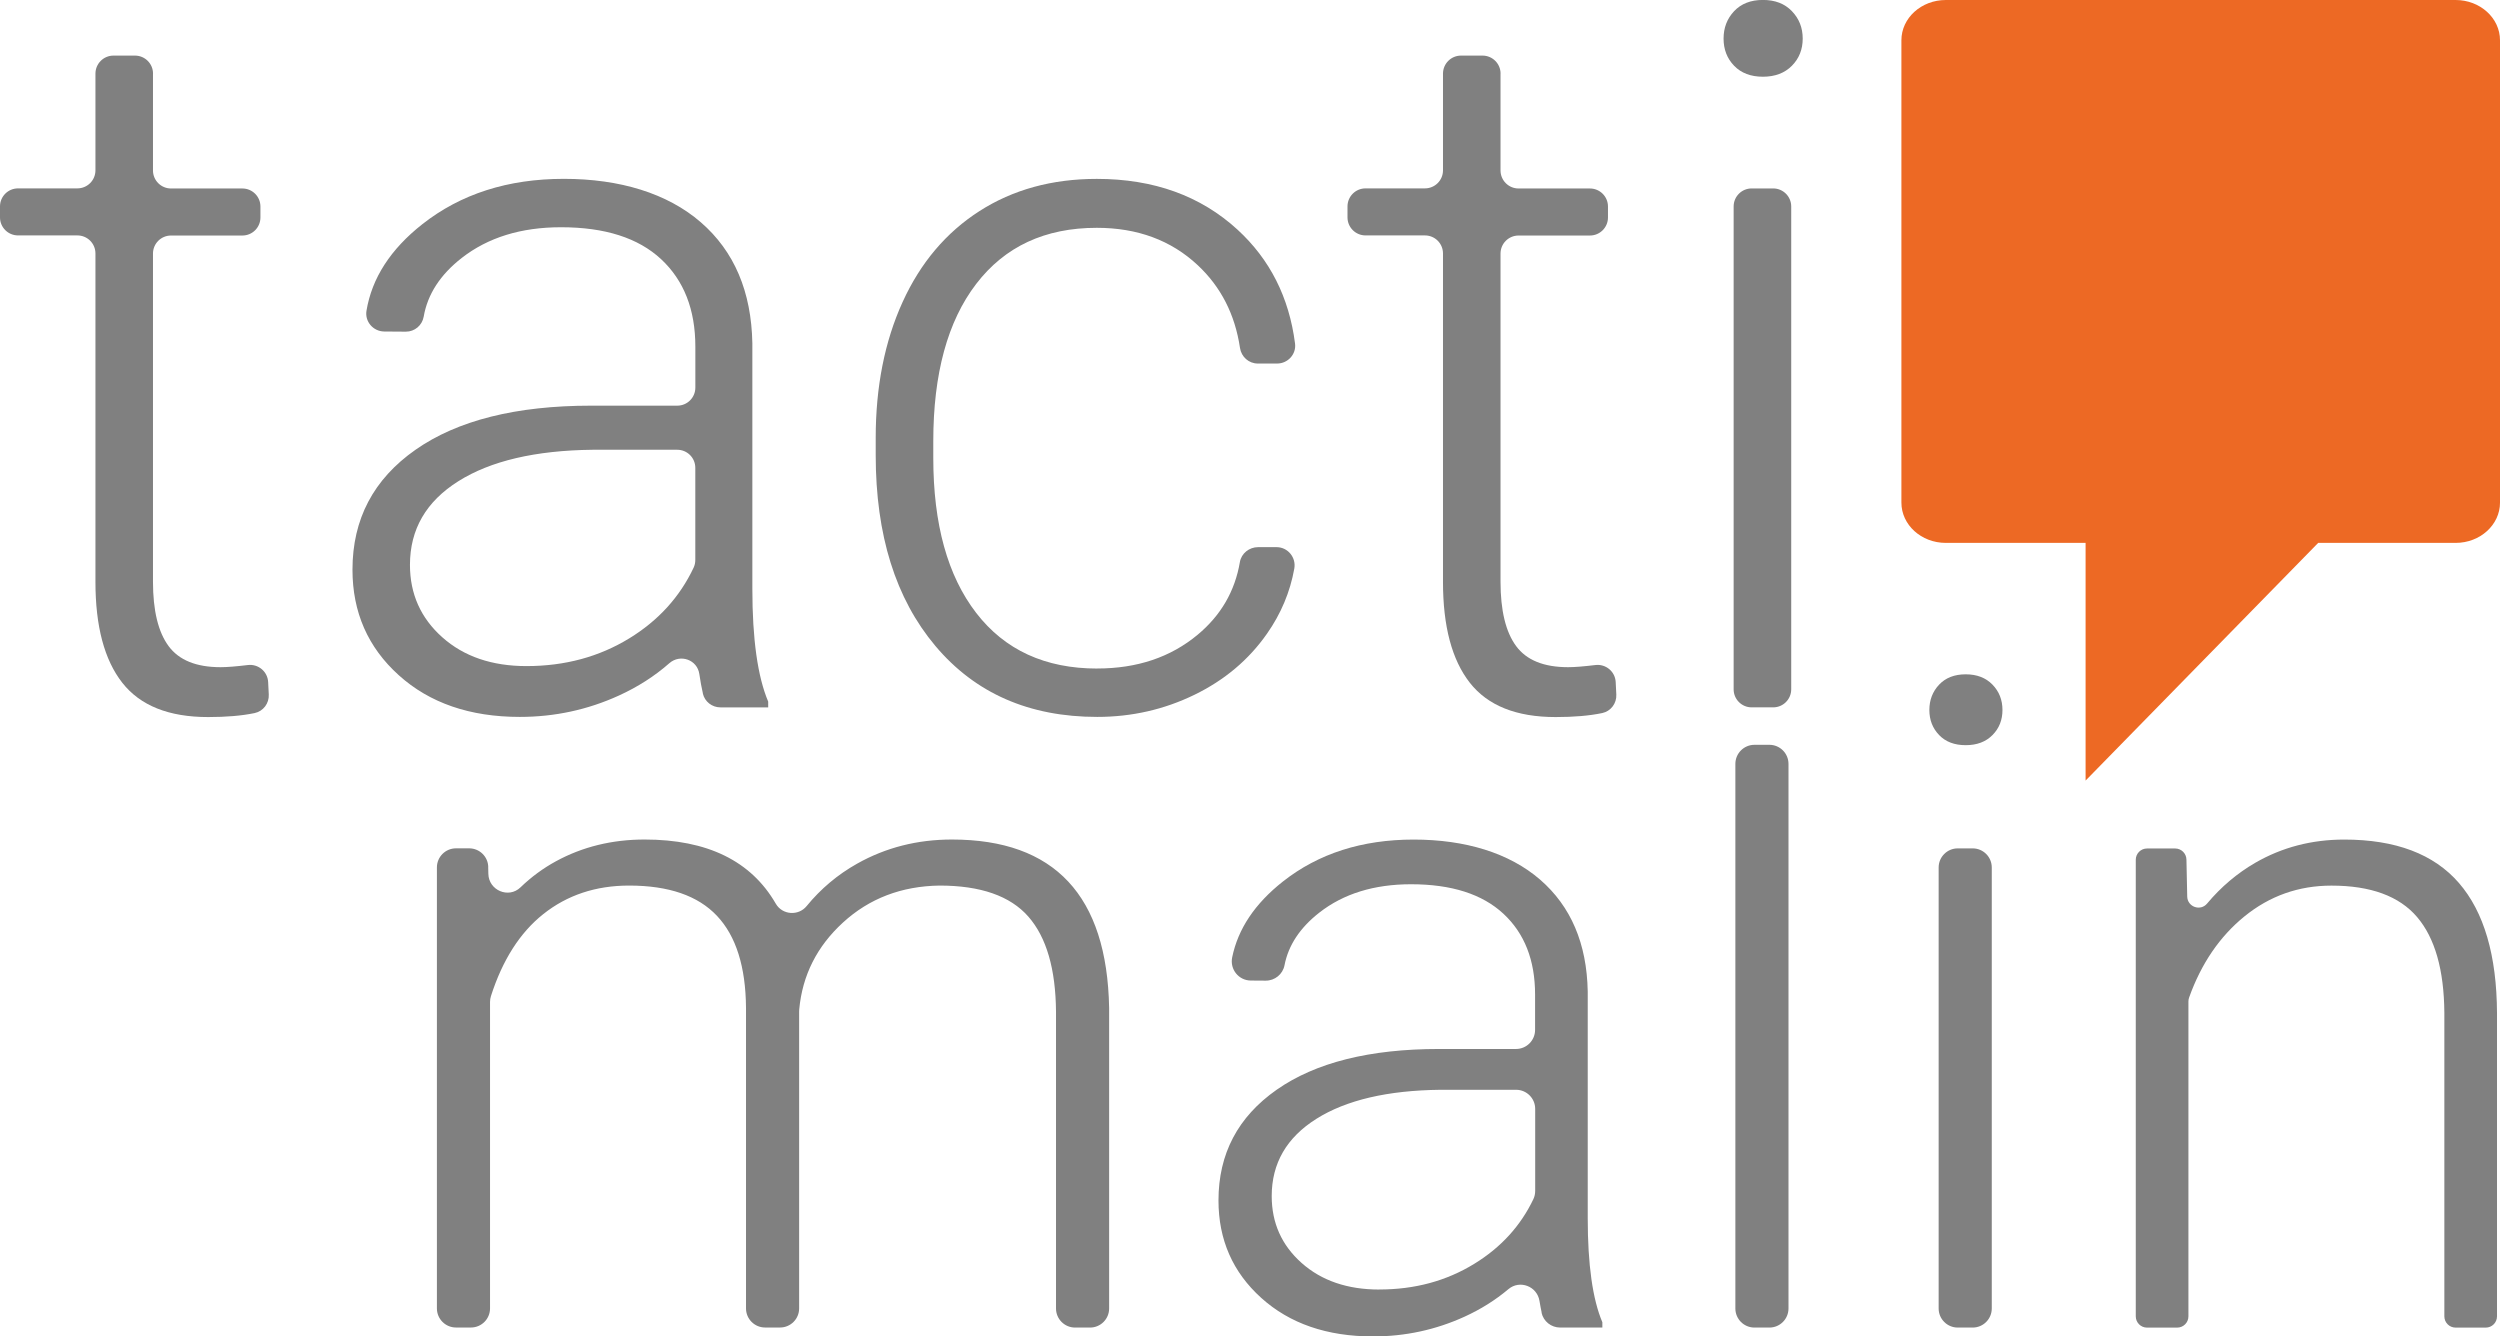 <svg xmlns="http://www.w3.org/2000/svg" viewBox="0 0 476.7 254.83"><defs><style>.d{fill:gray;}.e{fill:#ed6924;}</style></defs><g id="a"></g><g id="b"><g id="c"><g><g><path class="d" d="M29.17,14.04v18.46c0,1.9,1.54,3.44,3.44,3.44h13.61c1.9,0,3.44,1.54,3.44,3.44v2.09c0,1.9-1.54,3.44-3.44,3.44h-13.61c-1.9,0-3.44,1.54-3.44,3.44v62.57c0,5.49,.99,9.58,2.97,12.27,1.98,2.69,5.29,4.03,9.92,4.03,1.23,0,2.96-.14,5.2-.41,1.98-.24,3.76,1.23,3.87,3.23l.12,2.39c.09,1.68-1.05,3.2-2.7,3.54-2.44,.51-5.4,.76-8.86,.76-7.5,0-12.95-2.18-16.37-6.54-3.42-4.36-5.12-10.77-5.12-19.25V48.33c0-1.9-1.54-3.44-3.44-3.44H3.44c-1.9,0-3.44-1.54-3.44-3.44v-2.09c0-1.9,1.54-3.44,3.44-3.44H14.76c1.9,0,3.44-1.54,3.44-3.44V14.04c0-1.9,1.54-3.44,3.44-3.44h4.1c1.9,0,3.44,1.54,3.44,3.44Z"></path><path class="d" d="M134.03,132.23c-.26-1.11-.48-2.34-.68-3.7-.39-2.74-3.64-3.89-5.72-2.07-2.82,2.48-6.03,4.53-9.63,6.17-5.94,2.71-12.24,4.07-18.88,4.07-9.51,0-17.21-2.65-23.09-7.96-5.88-5.3-8.82-12.01-8.82-20.12,0-9.63,4.01-17.25,12.02-22.86,8.01-5.61,19.19-8.41,33.51-8.41h16.41c1.9,0,3.44-1.54,3.44-3.44v-7.81c0-7.07-2.18-12.63-6.54-16.69-4.36-4.05-10.71-6.08-19.07-6.08-7.62,0-13.93,1.95-18.93,5.85-4.1,3.2-6.52,6.93-7.26,11.2-.29,1.66-1.72,2.87-3.41,2.86l-4.12-.03c-2.09-.02-3.72-1.89-3.38-3.95,1.03-6.23,4.58-11.73,10.66-16.52,7.32-5.76,16.31-8.64,26.98-8.64s19.74,2.76,26.11,8.28c6.37,5.52,9.65,13.21,9.83,23.09v46.82c0,9.57,1.01,16.73,3.02,21.49v1.1h-9.11c-1.6,0-2.99-1.09-3.35-2.64Zm-33.63-5.22c7.32,0,13.85-1.77,19.61-5.3,5.53-3.39,9.61-7.88,12.25-13.47,.22-.46,.32-.97,.32-1.48v-17.56c0-1.9-1.54-3.44-3.44-3.44h-16.13c-10.91,.12-19.45,2.12-25.6,5.99-6.16,3.87-9.24,9.19-9.24,15.96,0,5.55,2.06,10.15,6.17,13.81,4.11,3.66,9.46,5.49,16.05,5.49Z"></path><path class="d" d="M209.22,127.47c7.62,0,14-2.15,19.16-6.45,4.42-3.68,7.1-8.3,8.04-13.84,.28-1.66,1.78-2.85,3.47-2.85h3.52c2.15,0,3.76,1.96,3.39,4.08-.8,4.46-2.53,8.6-5.21,12.42-3.47,4.97-8.09,8.86-13.85,11.66-5.76,2.8-11.93,4.21-18.52,4.21-12.98,0-23.27-4.51-30.86-13.53-7.59-9.02-11.38-21.15-11.38-36.39v-3.29c0-9.75,1.71-18.38,5.12-25.88,3.41-7.5,8.31-13.29,14.68-17.37,6.37-4.08,13.82-6.13,22.36-6.13,10.85,0,19.8,3.23,26.84,9.69,6.17,5.67,9.83,12.9,10.96,21.71,.26,2.03-1.37,3.81-3.42,3.81h-3.68c-1.72,0-3.15-1.28-3.4-2.99-.95-6.38-3.64-11.63-8.05-15.76-5.09-4.76-11.51-7.13-19.25-7.13-9.88,0-17.54,3.57-23,10.7-5.46,7.13-8.18,17.13-8.18,29.99v3.2c0,12.62,2.73,22.47,8.18,29.54,5.45,7.07,13.15,10.61,23.09,10.61Z"></path><path class="d" d="M286.12,14.04v18.46c0,1.9,1.54,3.44,3.44,3.44h13.61c1.9,0,3.44,1.54,3.44,3.44v2.09c0,1.9-1.54,3.44-3.44,3.44h-13.61c-1.9,0-3.44,1.54-3.44,3.44v62.57c0,5.49,.99,9.58,2.97,12.27,1.98,2.69,5.29,4.03,9.92,4.03,1.23,0,2.96-.14,5.2-.41,1.98-.24,3.76,1.23,3.87,3.23l.12,2.39c.09,1.68-1.05,3.2-2.7,3.54-2.44,.51-5.4,.76-8.86,.76-7.5,0-12.95-2.18-16.37-6.54-3.42-4.36-5.12-10.77-5.12-19.25V48.33c0-1.9-1.54-3.44-3.44-3.44h-11.33c-1.9,0-3.44-1.54-3.44-3.44v-2.09c0-1.9,1.54-3.44,3.44-3.44h11.33c1.9,0,3.44-1.54,3.44-3.44V14.04c0-1.9,1.54-3.44,3.44-3.44h4.1c1.9,0,3.44,1.54,3.44,3.44Z"></path><path class="d" d="M328.65,7.36c0-2.06,.67-3.8,2.01-5.23,1.34-1.42,3.17-2.14,5.49-2.14s4.16,.71,5.53,2.14c1.37,1.42,2.06,3.16,2.06,5.23s-.69,3.79-2.06,5.18c-1.37,1.39-3.22,2.09-5.53,2.09s-4.15-.7-5.49-2.09c-1.34-1.39-2.01-3.12-2.01-5.18Zm9.46,127.52h-4.1c-1.9,0-3.44-1.54-3.44-3.44V39.37c0-1.9,1.54-3.44,3.44-3.44h4.1c1.9,0,3.44,1.54,3.44,3.44v92.07c0,1.9-1.54,3.44-3.44,3.44Z"></path></g><g><path class="d" d="M93.09,165.33l.03,1.3c.07,3.14,3.86,4.76,6.12,2.58,2.06-1.99,4.32-3.65,6.78-4.99,5.07-2.76,10.7-4.14,16.89-4.14,11.97,0,20.31,4.08,25.02,12.24,1.24,2.15,4.31,2.38,5.88,.45,2.7-3.3,5.91-6,9.63-8.09,5.46-3.07,11.48-4.6,18.07-4.6,19.59,0,29.58,10.7,29.98,32.09v57.33c0,2.01-1.63,3.64-3.64,3.64h-2.85c-2.01,0-3.64-1.63-3.64-3.64v-56.57c-.06-8.16-1.82-14.21-5.28-18.16-3.46-3.94-9.11-5.91-16.93-5.91-7.26,.11-13.4,2.46-18.41,7.05-4.96,4.54-7.74,10.06-8.34,16.55-.01,.14-.02,.28-.02,.42v56.61c0,2.01-1.63,3.64-3.64,3.64h-2.85c-2.01,0-3.64-1.63-3.64-3.64v-57.33c-.06-7.82-1.9-13.67-5.53-17.52-3.63-3.86-9.22-5.78-16.76-5.78-6.36,0-11.82,1.82-16.38,5.45-4.44,3.54-7.76,8.74-9.96,15.61-.12,.37-.18,.76-.18,1.14v58.43c0,2.01-1.63,3.64-3.64,3.64h-2.85c-2.01,0-3.64-1.63-3.64-3.64v-84.09c0-2.01,1.63-3.64,3.64-3.64h2.51c1.98,0,3.6,1.58,3.64,3.56Z"></path><path class="d" d="M293.97,250.3c-.15-.69-.29-1.44-.42-2.23-.44-2.8-3.75-4.08-5.92-2.26-2.48,2.09-5.27,3.84-8.38,5.26-5.49,2.5-11.3,3.76-17.44,3.76-8.78,0-15.89-2.45-21.32-7.35-5.43-4.9-8.15-11.09-8.15-18.58,0-8.89,3.7-15.93,11.1-21.11,7.4-5.18,17.72-7.77,30.95-7.77h14.68c2.01,0,3.64-1.63,3.64-3.64v-6.74c0-6.53-2.01-11.67-6.04-15.41-4.03-3.74-9.89-5.62-17.61-5.62-7.04,0-12.87,1.8-17.48,5.4-3.69,2.88-5.91,6.23-6.65,10.05-.33,1.71-1.84,2.94-3.59,2.93l-2.85-.02c-2.31-.02-4-2.15-3.54-4.41,1.11-5.44,4.34-10.27,9.7-14.49,6.76-5.32,15.06-7.98,24.91-7.98s18.23,2.55,24.11,7.64c5.88,5.1,8.91,12.2,9.08,21.32v43.24c0,8.84,.93,15.45,2.79,19.84v1.01h-8.04c-1.71,0-3.19-1.17-3.56-2.84Zm-30.96-4.42c6.76,0,12.79-1.63,18.11-4.9,5.08-3.11,8.83-7.23,11.27-12.34,.23-.49,.34-1.03,.34-1.56v-15.64c0-2.01-1.63-3.64-3.64-3.64h-14.43c-10.08,.11-17.96,1.96-23.64,5.53-5.69,3.58-8.53,8.49-8.53,14.74,0,5.12,1.9,9.37,5.7,12.75,3.8,3.38,8.74,5.07,14.82,5.07Z"></path><path class="d" d="M337.39,253.14h-2.85c-2.01,0-3.64-1.63-3.64-3.64v-103.84c0-2.01,1.63-3.64,3.64-3.64h2.85c2.01,0,3.64,1.63,3.64,3.64v103.84c0,2.01-1.63,3.64-3.64,3.64Z"></path><path class="d" d="M367.89,135.38c0-1.9,.62-3.51,1.86-4.83,1.24-1.31,2.93-1.97,5.07-1.97s3.84,.66,5.11,1.97c1.27,1.31,1.9,2.92,1.9,4.83s-.63,3.5-1.9,4.78c-1.27,1.29-2.97,1.93-5.11,1.93s-3.83-.64-5.07-1.93c-1.24-1.29-1.86-2.88-1.86-4.78Zm8.26,117.76h-2.85c-2.01,0-3.64-1.63-3.64-3.64v-84.09c0-2.01,1.63-3.64,3.64-3.64h2.85c2.01,0,3.64,1.63,3.64,3.64v84.09c0,2.01-1.63,3.64-3.64,3.64Z"></path><path class="d" d="M416.91,163.88l.15,7.07c.04,1.98,2.51,2.86,3.78,1.35,2.68-3.2,5.75-5.79,9.19-7.78,5.12-2.96,10.78-4.43,16.97-4.43,9.8,0,17.09,2.76,21.87,8.28,4.78,5.52,7.21,13.79,7.26,24.83v57.8c0,1.19-.96,2.15-2.15,2.15h-5.74c-1.19,0-2.15-.96-2.15-2.15v-57.89c-.06-8.16-1.79-14.24-5.19-18.24-3.41-4-8.85-6-16.34-6-6.25,0-11.78,1.96-16.59,5.87-4.72,3.84-8.24,9-10.55,15.47-.09,.24-.13,.5-.13,.75v60.04c0,1.19-.96,2.15-2.15,2.15h-5.74c-1.19,0-2.15-.96-2.15-2.15v-87.06c0-1.19,.96-2.15,2.15-2.15h5.36c1.17,0,2.13,.94,2.15,2.11Z"></path></g><path class="e" d="M468.23,0h-97.2c-4.68,0-8.47,3.44-8.47,7.68V95.84c0,4.24,3.79,7.68,8.47,7.68h26.65v45.32l44.35-45.32h26.2c4.68,0,8.47-3.44,8.47-7.68V7.68c0-4.24-3.79-7.68-8.47-7.68Z"></path></g></g></g></svg>
